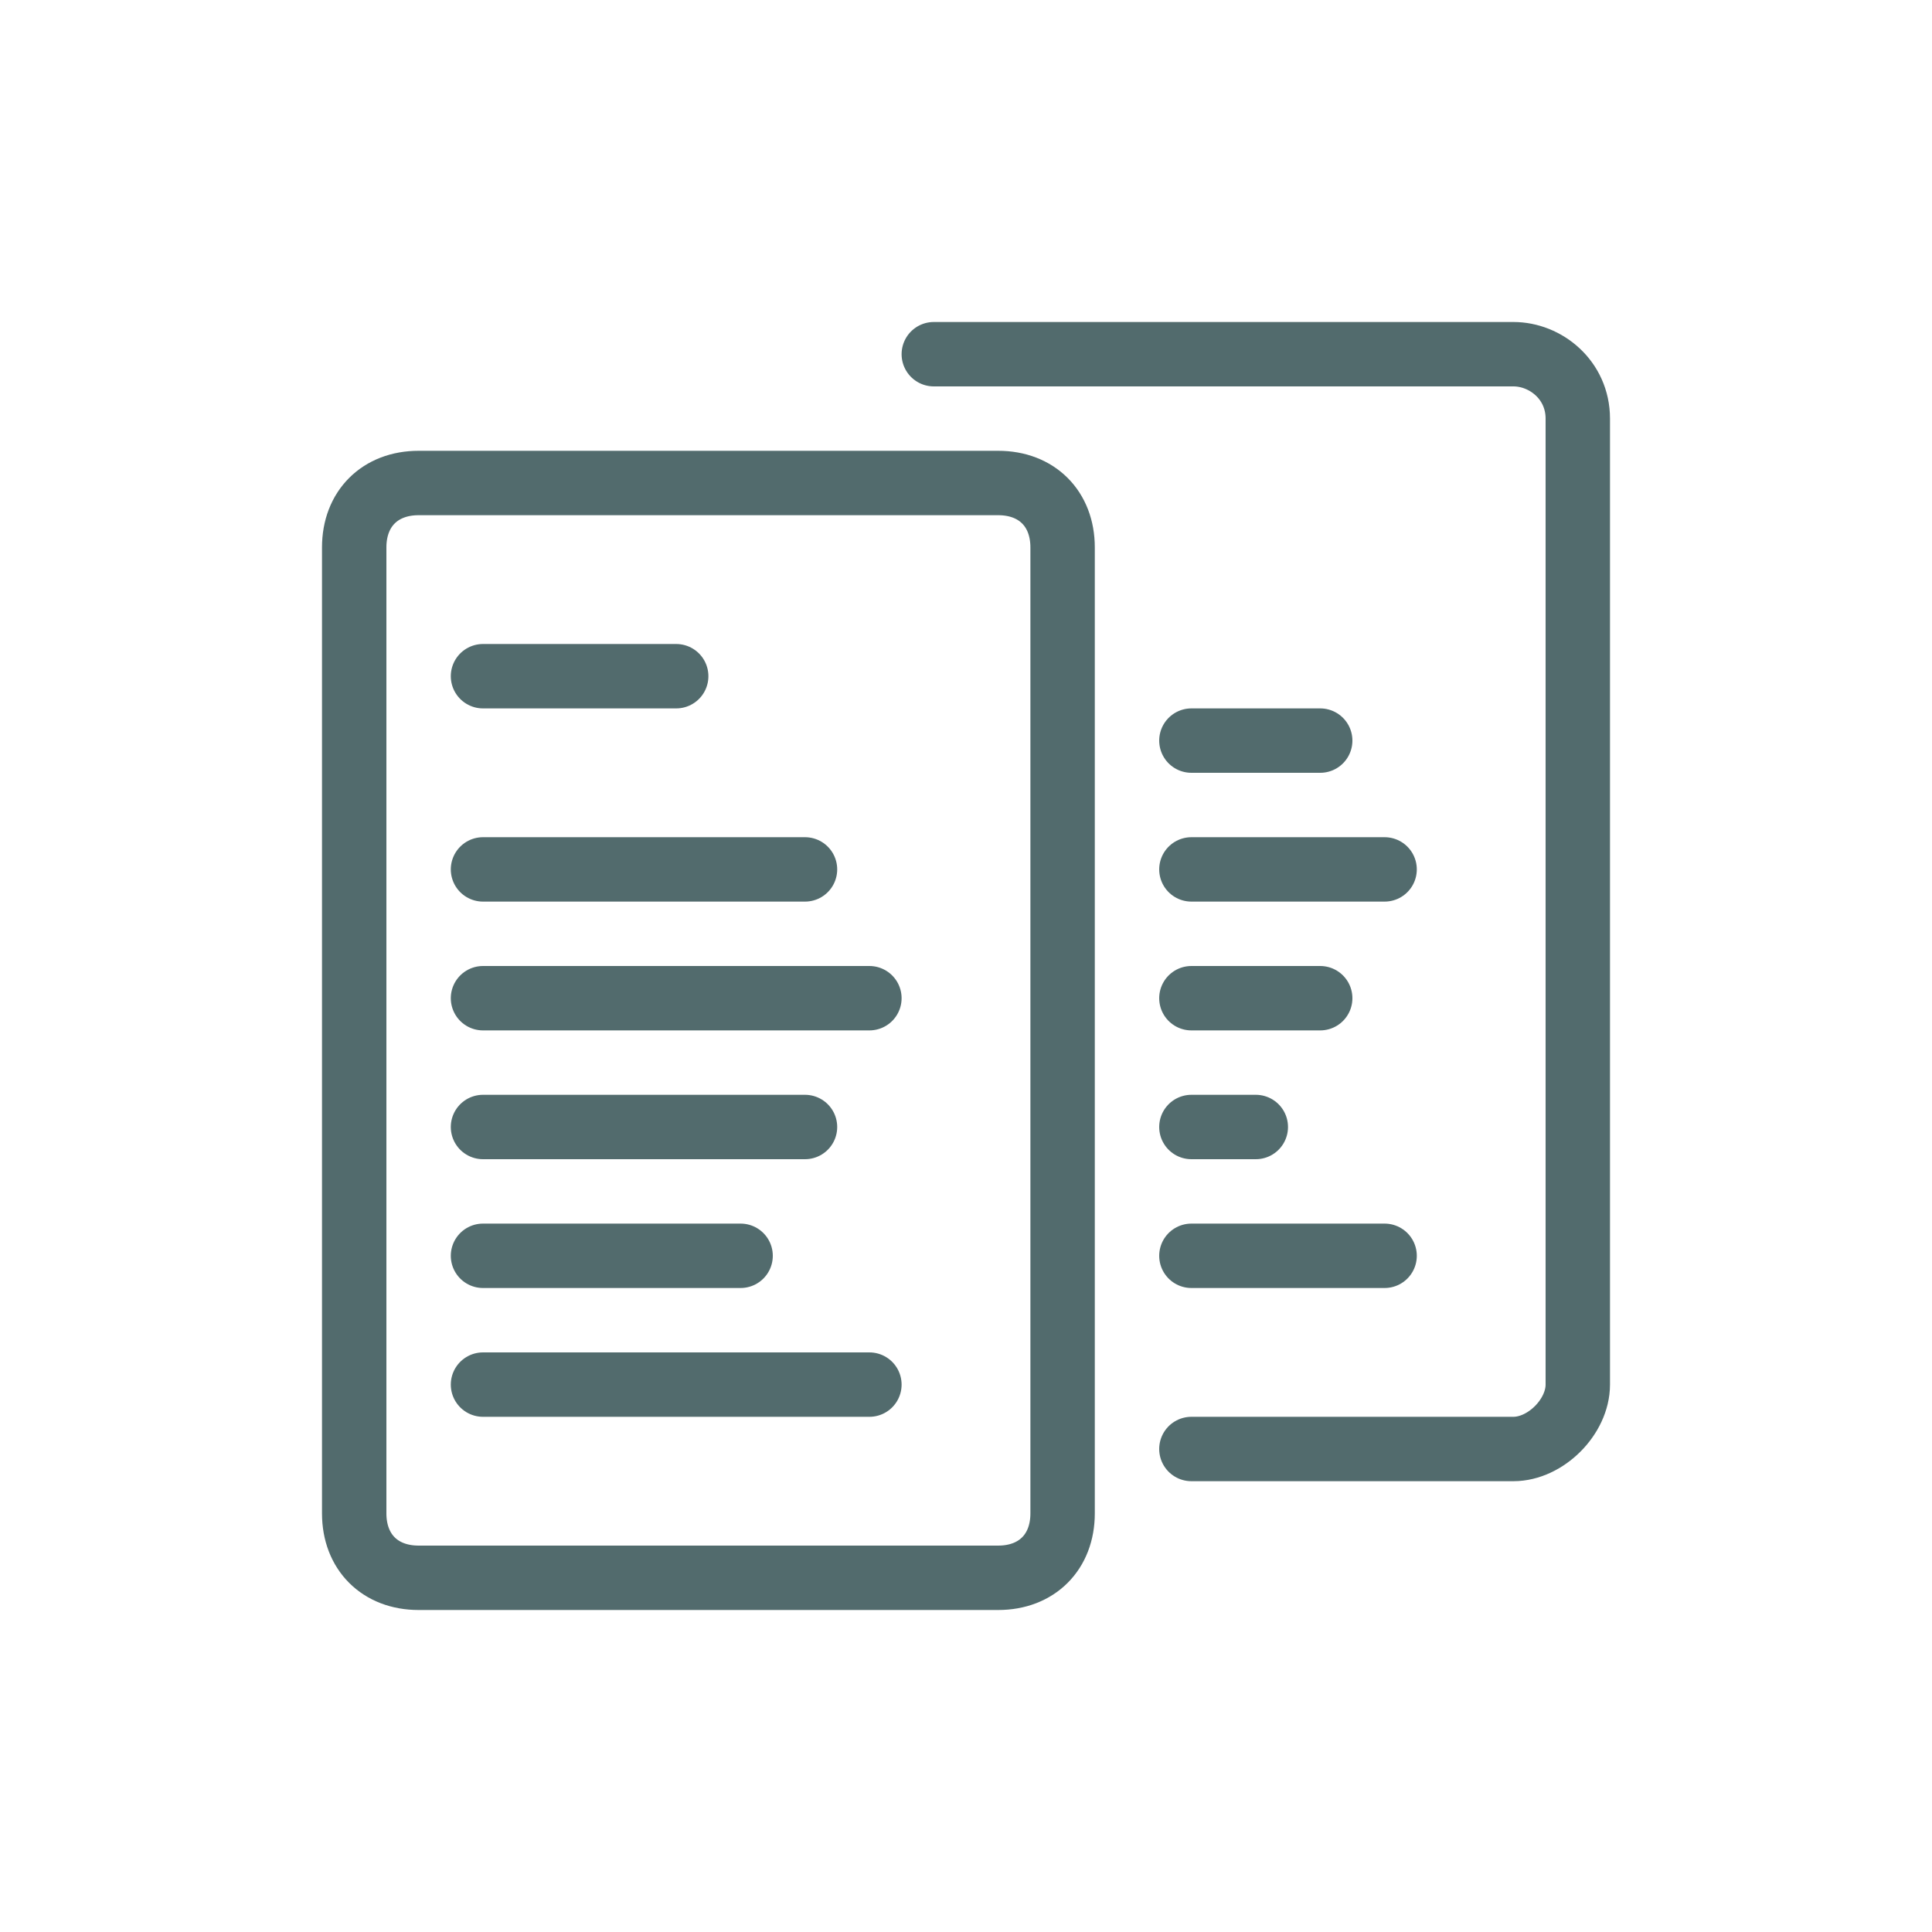 <?xml version="1.0" encoding="utf-8"?>
<!-- Generator: Adobe Illustrator 26.0.1, SVG Export Plug-In . SVG Version: 6.00 Build 0)  -->
<svg version="1.1" id="Layer_1" xmlns="http://www.w3.org/2000/svg" xmlns:xlink="http://www.w3.org/1999/xlink" x="0px" y="0px"
	 viewBox="0 0 30 30" style="enable-background:new 0 0 30 30;" xml:space="preserve">
<style type="text/css">
	.st0{clip-path:url(#SVGID_00000044884577090512203680000007947794279668300439_);}
	.st1{fill:none;stroke:#526B6D;stroke-linecap:round;stroke-linejoin:round;}
</style>
<g>
	<defs>
		<rect id="SVGID_1_" width="30" height="30"/>
	</defs>
	<clipPath id="SVGID_00000065766692946883619520000006256949062674356363_">
		<use xlink:href="#SVGID_1_"  style="overflow:visible;"/>
	</clipPath>
	<g style="clip-path:url(#SVGID_00000065766692946883619520000006256949062674356363_);">
		<path class="st1" d="M15.5,7.5h-9c-0.6,0-1,0.4-1,1v15c0,0.6,0.4,1,1,1h9c0.6,0,1-0.4,1-1v-15C16.5,7.9,16.1,7.5,15.5,7.5z"/>
		<path class="st1" d="M7.5,10.5h3"/>
		<path class="st1" d="M7.5,13.5h5"/>
		<path class="st1" d="M7.5,15.5h6"/>
		<path class="st1" d="M7.5,17.5h5"/>
		<path class="st1" d="M7.5,19.5h4"/>
		<path class="st1" d="M7.5,21.5h6"/>
		<path class="st1" d="M14.5,5.5h9c0.5,0,1,0.4,1,1v15c0,0.5-0.5,1-1,1h-5"/>
		<path class="st1" d="M18.5,11.5h2"/>
		<path class="st1" d="M18.5,13.5h3"/>
		<path class="st1" d="M18.5,15.5h2"/>
		<path class="st1" d="M18.5,17.5h1"/>
		<path class="st1" d="M18.5,19.5h3"/>
	</g>
</g>
</svg>
